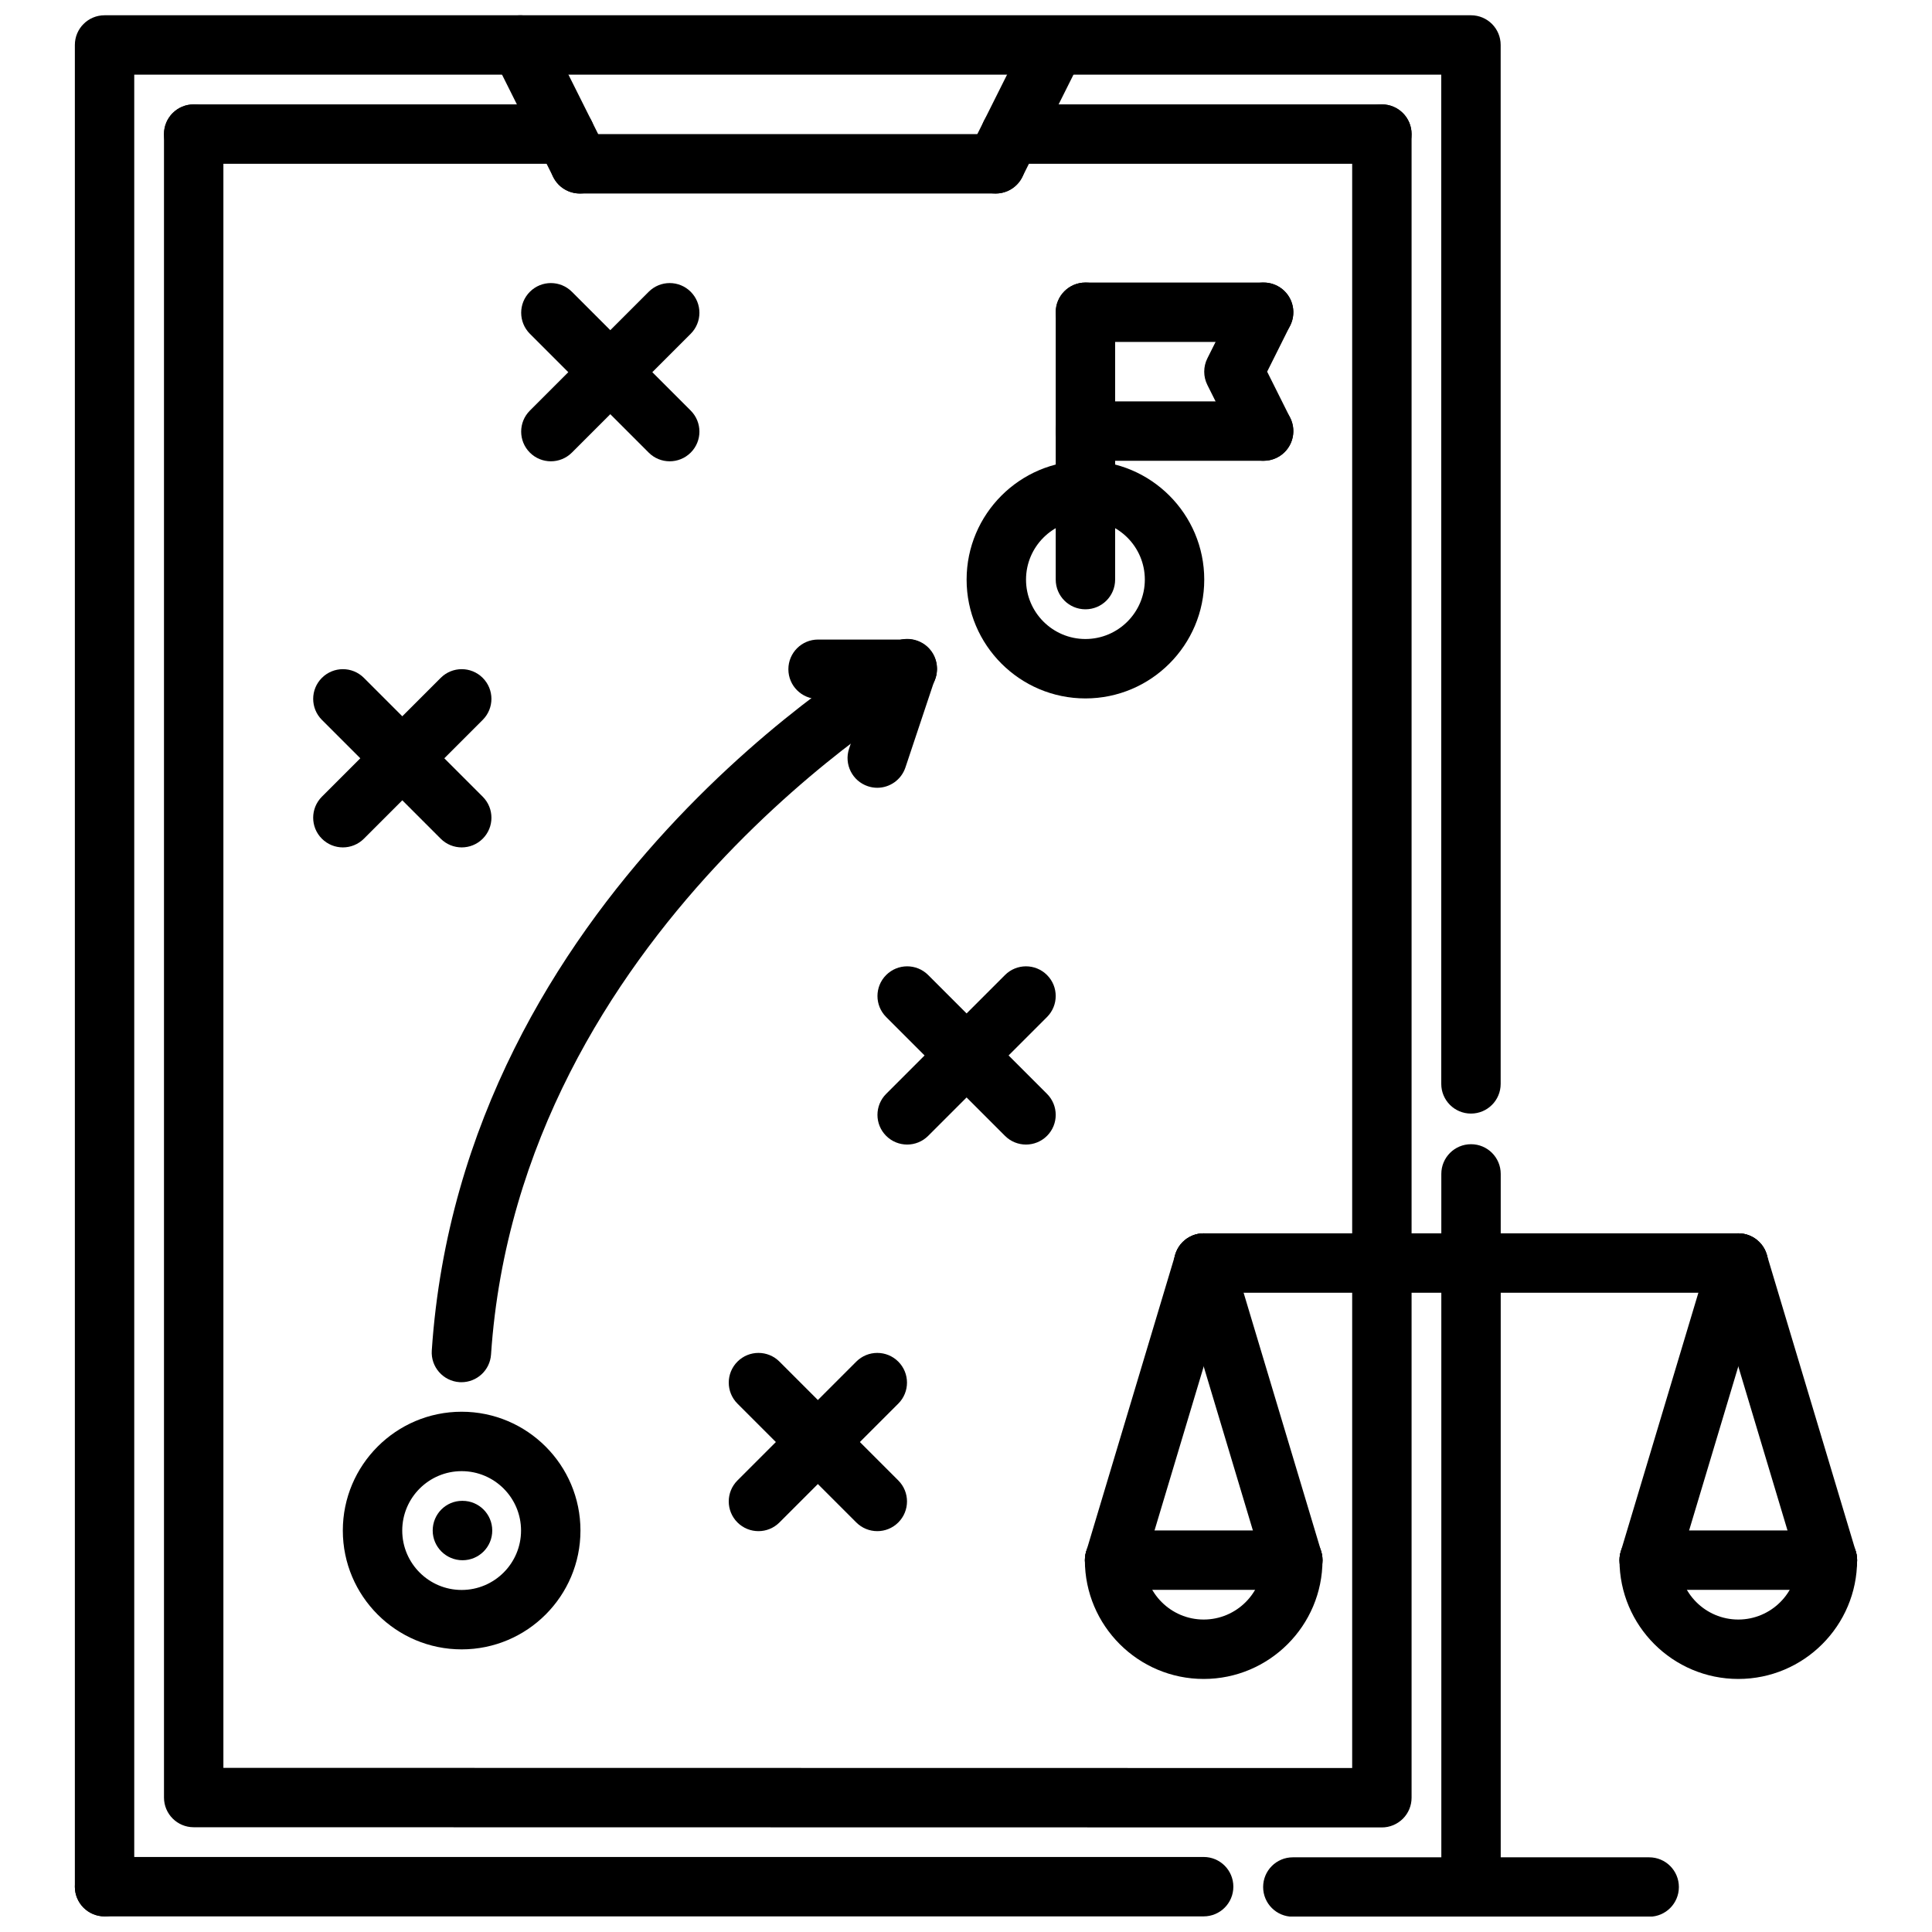 <?xml version="1.0" encoding="UTF-8"?>
<!-- The Best Svg Icon site in the world: iconSvg.co, Visit us! https://iconsvg.co -->
<svg width="800px" height="800px" version="1.1" viewBox="144 144 512 512" xmlns="http://www.w3.org/2000/svg">
 <defs>
  <clipPath id="f">
   <path d="m163 148.09h379v503.81h-379z"/>
  </clipPath>
  <clipPath id="e">
   <path d="m274 148.09h32v47.906h-32z"/>
  </clipPath>
  <clipPath id="d">
   <path d="m400 148.09h32v47.906h-32z"/>
  </clipPath>
  <clipPath id="c">
   <path d="m525 447h17v204.9h-17z"/>
  </clipPath>
  <clipPath id="b">
   <path d="m478 636h111v15.902h-111z"/>
  </clipPath>
  <clipPath id="a">
   <path d="m163 636h308v15.902h-308z"/>
  </clipPath>
 </defs>
 <g clip-path="url(#f)">
  <path d="m171.71 651.86c-4.352 0-7.871-3.519-7.871-7.871v-488.07c0-4.352 3.519-7.871 7.871-7.871h362.11c4.352 0 7.871 3.519 7.871 7.871v275.32c0 4.352-3.519 7.871-7.871 7.871-4.352 0-7.871-3.519-7.871-7.871l-0.004-267.45h-346.37v480.2c0 4.352-3.519 7.871-7.871 7.871z"/>
 </g>
 <path d="m510.21 628.29-314.88-0.051c-4.352 0-7.871-3.527-7.871-7.871v-440.83c0-4.352 3.519-7.871 7.871-7.871 4.352 0 7.871 3.519 7.871 7.871v432.96l299.14 0.047v-433.01c0-4.352 3.519-7.871 7.871-7.871 4.352 0 7.871 3.519 7.871 7.871v440.88c0 2.094-0.828 4.094-2.305 5.566-1.48 1.473-3.473 2.309-5.566 2.309z"/>
 <g clip-path="url(#e)">
  <path d="m297.67 195.28c-2.891 0-5.668-1.59-7.055-4.352l-15.742-31.488c-1.945-3.891-0.371-8.621 3.519-10.562 3.891-1.93 8.613-0.371 10.562 3.519l15.742 31.488c1.945 3.891 0.371 8.621-3.519 10.562-1.125 0.566-2.328 0.832-3.508 0.832z"/>
 </g>
 <g clip-path="url(#d)">
  <path d="m407.86 195.28c-1.18 0-2.387-0.27-3.512-0.828-3.891-1.945-5.465-6.676-3.519-10.562l15.742-31.488c1.953-3.891 6.684-5.449 10.562-3.519 3.891 1.945 5.465 6.676 3.519 10.562l-15.742 31.488c-1.383 2.758-4.164 4.348-7.051 4.348z"/>
 </g>
 <path d="m407.87 195.28h-110.21c-4.352 0-7.871-3.519-7.871-7.871s3.519-7.871 7.871-7.871h110.21c4.352 0 7.871 3.519 7.871 7.871 0 4.356-3.519 7.871-7.871 7.871z"/>
 <path d="m510.21 187.41h-98.402c-4.352 0-7.871-3.519-7.871-7.871 0-4.352 3.519-7.871 7.871-7.871h98.402c4.352 0 7.871 3.519 7.871 7.871 0 4.352-3.519 7.871-7.871 7.871z"/>
 <path d="m293.73 187.41h-98.402c-4.352 0-7.871-3.519-7.871-7.871 0-4.352 3.519-7.871 7.871-7.871h98.398c4.352 0 7.871 3.519 7.871 7.871 0.004 4.352-3.516 7.871-7.867 7.871z"/>
 <path d="m266.34 581.1c-17.367 0-31.488-14.121-31.488-31.488 0-17.367 14.121-31.488 31.488-31.488 17.367 0 31.488 14.121 31.488 31.488 0 17.367-14.113 31.488-31.488 31.488zm0-47.23c-8.684 0-15.742 7.062-15.742 15.742 0 8.684 7.062 15.742 15.742 15.742 8.684 0 15.742-7.062 15.742-15.742 0-8.684-7.059-15.742-15.742-15.742z"/>
 <path d="m266.58 557.48c-4.352 0-7.91-3.519-7.91-7.871 0-4.352 3.481-7.871 7.824-7.871h0.086c4.344 0 7.871 3.519 7.871 7.871 0.004 4.356-3.523 7.871-7.871 7.871z"/>
 <path d="m431.65 329.09c-17.367 0-31.488-14.121-31.488-31.488 0-17.367 14.121-31.488 31.488-31.488 17.367 0 31.488 14.121 31.488 31.488 0 17.367-14.113 31.488-31.488 31.488zm0-47.23c-8.684 0-15.742 7.062-15.742 15.742 0 8.684 7.062 15.742 15.742 15.742 8.684 0 15.742-7.062 15.742-15.742 0-8.68-7.059-15.742-15.742-15.742z"/>
 <path d="m431.65 305.47c-4.352 0-7.871-3.519-7.871-7.871v-70.848c0-4.352 3.519-7.871 7.871-7.871 4.352 0 7.871 3.519 7.871 7.871v70.848c0 4.352-3.519 7.871-7.871 7.871z"/>
 <path d="m478.88 234.62h-47.23c-4.352 0-7.871-3.519-7.871-7.871s3.519-7.871 7.871-7.871h47.23c4.352 0 7.871 3.519 7.871 7.871 0.004 4.356-3.516 7.871-7.871 7.871z"/>
 <path d="m478.88 266.11h-47.23c-4.352 0-7.871-3.519-7.871-7.871 0-4.352 3.519-7.871 7.871-7.871h47.23c4.352 0 7.871 3.519 7.871 7.871 0.004 4.356-3.516 7.871-7.871 7.871z"/>
 <path d="m478.89 266.11c-2.891 0-5.668-1.59-7.055-4.352l-7.871-15.742c-1.109-2.211-1.109-4.824 0-7.047l7.871-15.742c1.953-3.891 6.676-5.457 10.562-3.519 3.891 1.945 5.465 6.676 3.519 10.562l-6.109 12.227 6.109 12.227c1.945 3.891 0.371 8.621-3.519 10.562-1.121 0.559-2.316 0.824-3.508 0.824z"/>
 <path d="m266.29 510.3c-0.172 0-0.355-0.008-0.535-0.016-4.336-0.293-7.621-4.055-7.328-8.383 8.137-120.9 117.47-184.88 122.12-187.55 3.754-2.133 8.566-0.844 10.738 2.914 2.156 3.769 0.859 8.582-2.906 10.746-1.07 0.613-106.7 62.598-114.25 174.95-0.277 4.152-3.738 7.34-7.84 7.34z"/>
 <path d="m376.48 352.77c-0.82 0-1.668-0.133-2.488-0.41-4.125-1.379-6.352-5.832-4.977-9.957l7.887-23.633c1.379-4.117 5.832-6.367 9.957-4.977 4.125 1.379 6.352 5.832 4.977 9.957l-7.887 23.633c-1.109 3.301-4.172 5.387-7.469 5.387z"/>
 <path d="m384.42 329.23h-23.621c-4.352 0-7.871-3.519-7.871-7.871s3.519-7.871 7.871-7.871h23.633c4.352 0 7.871 3.519 7.871 7.871s-3.527 7.871-7.883 7.871z"/>
 <path d="m604.67 486.59h-141.68c-4.352 0-7.871-3.519-7.871-7.871s3.519-7.871 7.871-7.871h141.68c4.352 0 7.871 3.519 7.871 7.871s-3.519 7.871-7.871 7.871z"/>
 <g clip-path="url(#c)">
  <path d="m533.84 651.95c-4.352 0-7.871-3.519-7.871-7.871l-0.004-188.98c0-4.352 3.519-7.871 7.871-7.871 4.352 0 7.871 3.519 7.871 7.871v188.98c0.004 4.356-3.516 7.871-7.867 7.871z"/>
 </g>
 <g clip-path="url(#b)">
  <path d="m581.05 651.95h-94.434c-4.352 0-7.871-3.519-7.871-7.871s3.519-7.871 7.871-7.871h94.434c4.352 0 7.871 3.519 7.871 7.871 0 4.356-3.516 7.871-7.871 7.871z"/>
 </g>
 <path d="m462.99 588.94c-17.367 0-31.488-14.121-31.488-31.488 0-4.352 3.519-7.871 7.871-7.871s7.871 3.519 7.871 7.871c0 8.684 7.062 15.742 15.742 15.742 8.684 0 15.742-7.062 15.742-15.742 0-4.352 3.519-7.871 7.871-7.871 4.352 0 7.871 3.519 7.871 7.871 0.008 17.367-14.117 31.488-31.48 31.488z"/>
 <path d="m486.61 565.33h-47.23c-4.352 0-7.871-3.519-7.871-7.871 0-4.352 3.519-7.871 7.871-7.871h47.23c4.352 0 7.871 3.519 7.871 7.871 0.004 4.352-3.516 7.871-7.871 7.871z"/>
 <path d="m439.38 565.33c-0.746 0-1.504-0.109-2.258-0.332-4.164-1.25-6.527-5.637-5.281-9.801l23.617-78.734c1.242-4.164 5.613-6.527 9.801-5.281 4.164 1.25 6.527 5.637 5.281 9.801l-23.617 78.734c-1.027 3.414-4.152 5.613-7.543 5.613z"/>
 <path d="m486.61 565.33c-3.394 0-6.519-2.195-7.543-5.613l-23.617-78.734c-1.242-4.164 1.117-8.551 5.281-9.801 4.164-1.242 8.559 1.117 9.801 5.281l23.617 78.734c1.242 4.164-1.117 8.551-5.281 9.801-0.754 0.219-1.508 0.332-2.258 0.332z"/>
 <path d="m604.67 588.94c-17.367 0-31.488-14.121-31.488-31.488 0-4.352 3.519-7.871 7.871-7.871 4.352 0 7.871 3.519 7.871 7.871 0 8.684 7.062 15.742 15.742 15.742 8.684 0 15.742-7.062 15.742-15.742 0-4.352 3.519-7.871 7.871-7.871s7.871 3.519 7.871 7.871c0.008 17.367-14.117 31.488-31.48 31.488z"/>
 <path d="m628.29 565.33h-47.23c-4.352 0-7.871-3.519-7.871-7.871 0-4.352 3.519-7.871 7.871-7.871h47.23c4.352 0 7.871 3.519 7.871 7.871 0 4.352-3.519 7.871-7.871 7.871z"/>
 <path d="m581.05 565.33c-0.746 0-1.504-0.109-2.258-0.332-4.164-1.25-6.527-5.637-5.281-9.801l23.617-78.734c1.242-4.164 5.621-6.527 9.801-5.281 4.164 1.25 6.527 5.637 5.281 9.801l-23.617 78.734c-1.023 3.414-4.148 5.613-7.543 5.613z"/>
 <path d="m628.29 565.33c-3.394 0-6.519-2.195-7.543-5.613l-23.617-78.734c-1.242-4.164 1.117-8.551 5.281-9.801 4.172-1.242 8.559 1.117 9.801 5.281l23.617 78.734c1.242 4.164-1.117 8.551-5.281 9.801-0.758 0.219-1.512 0.332-2.258 0.332z"/>
 <g clip-path="url(#a)">
  <path d="m462.98 651.86h-291.27c-4.352 0-7.871-3.519-7.871-7.871s3.519-7.871 7.871-7.871h291.27c4.352 0 7.871 3.519 7.871 7.871s-3.519 7.871-7.871 7.871z"/>
 </g>
 <path d="m321.48 266.25c-2.016 0-4.031-0.77-5.566-2.305l-31.488-31.488c-3.078-3.078-3.078-8.055 0-11.133s8.055-3.078 11.133 0l31.488 31.488c3.078 3.078 3.078 8.055 0 11.133-1.539 1.531-3.551 2.305-5.566 2.305z"/>
 <path d="m289.99 266.25c-2.016 0-4.031-0.77-5.566-2.305-3.078-3.078-3.078-8.055 0-11.133l31.488-31.488c3.078-3.078 8.055-3.078 11.133 0s3.078 8.055 0 11.133l-31.488 31.488c-1.539 1.531-3.551 2.305-5.566 2.305z"/>
 <path d="m266.36 368.57c-2.016 0-4.031-0.77-5.566-2.305l-31.488-31.488c-3.078-3.078-3.078-8.055 0-11.133 3.078-3.078 8.055-3.078 11.133 0l31.488 31.488c3.078 3.078 3.078 8.055 0 11.133-1.535 1.531-3.551 2.305-5.566 2.305z"/>
 <path d="m234.87 368.57c-2.016 0-4.031-0.77-5.566-2.305-3.078-3.078-3.078-8.055 0-11.133l31.488-31.488c3.078-3.078 8.055-3.078 11.133 0 3.078 3.078 3.078 8.055 0 11.133l-31.488 31.488c-1.535 1.531-3.551 2.305-5.566 2.305z"/>
 <path d="m415.9 447.32c-2.016 0-4.031-0.77-5.566-2.305l-31.488-31.488c-3.078-3.078-3.078-8.055 0-11.133 3.078-3.078 8.055-3.078 11.133 0l31.488 31.488c3.078 3.078 3.078 8.055 0 11.133-1.543 1.535-3.559 2.305-5.566 2.305z"/>
 <path d="m384.41 447.32c-2.016 0-4.031-0.77-5.566-2.305-3.078-3.078-3.078-8.055 0-11.133l31.488-31.488c3.078-3.078 8.055-3.078 11.133 0 3.078 3.078 3.078 8.055 0 11.133l-31.488 31.488c-1.543 1.535-3.559 2.305-5.566 2.305z"/>
 <path d="m376.49 549.77c-2.016 0-4.031-0.77-5.566-2.305l-31.488-31.488c-3.078-3.078-3.078-8.055 0-11.133s8.055-3.078 11.133 0l31.488 31.488c3.078 3.078 3.078 8.055 0 11.133-1.543 1.539-3.551 2.305-5.566 2.305z"/>
 <path d="m345 549.77c-2.016 0-4.031-0.77-5.566-2.305-3.078-3.078-3.078-8.055 0-11.133l31.488-31.488c3.078-3.078 8.055-3.078 11.133 0s3.078 8.055 0 11.133l-31.488 31.488c-1.543 1.539-3.551 2.305-5.566 2.305z"/>
</svg>